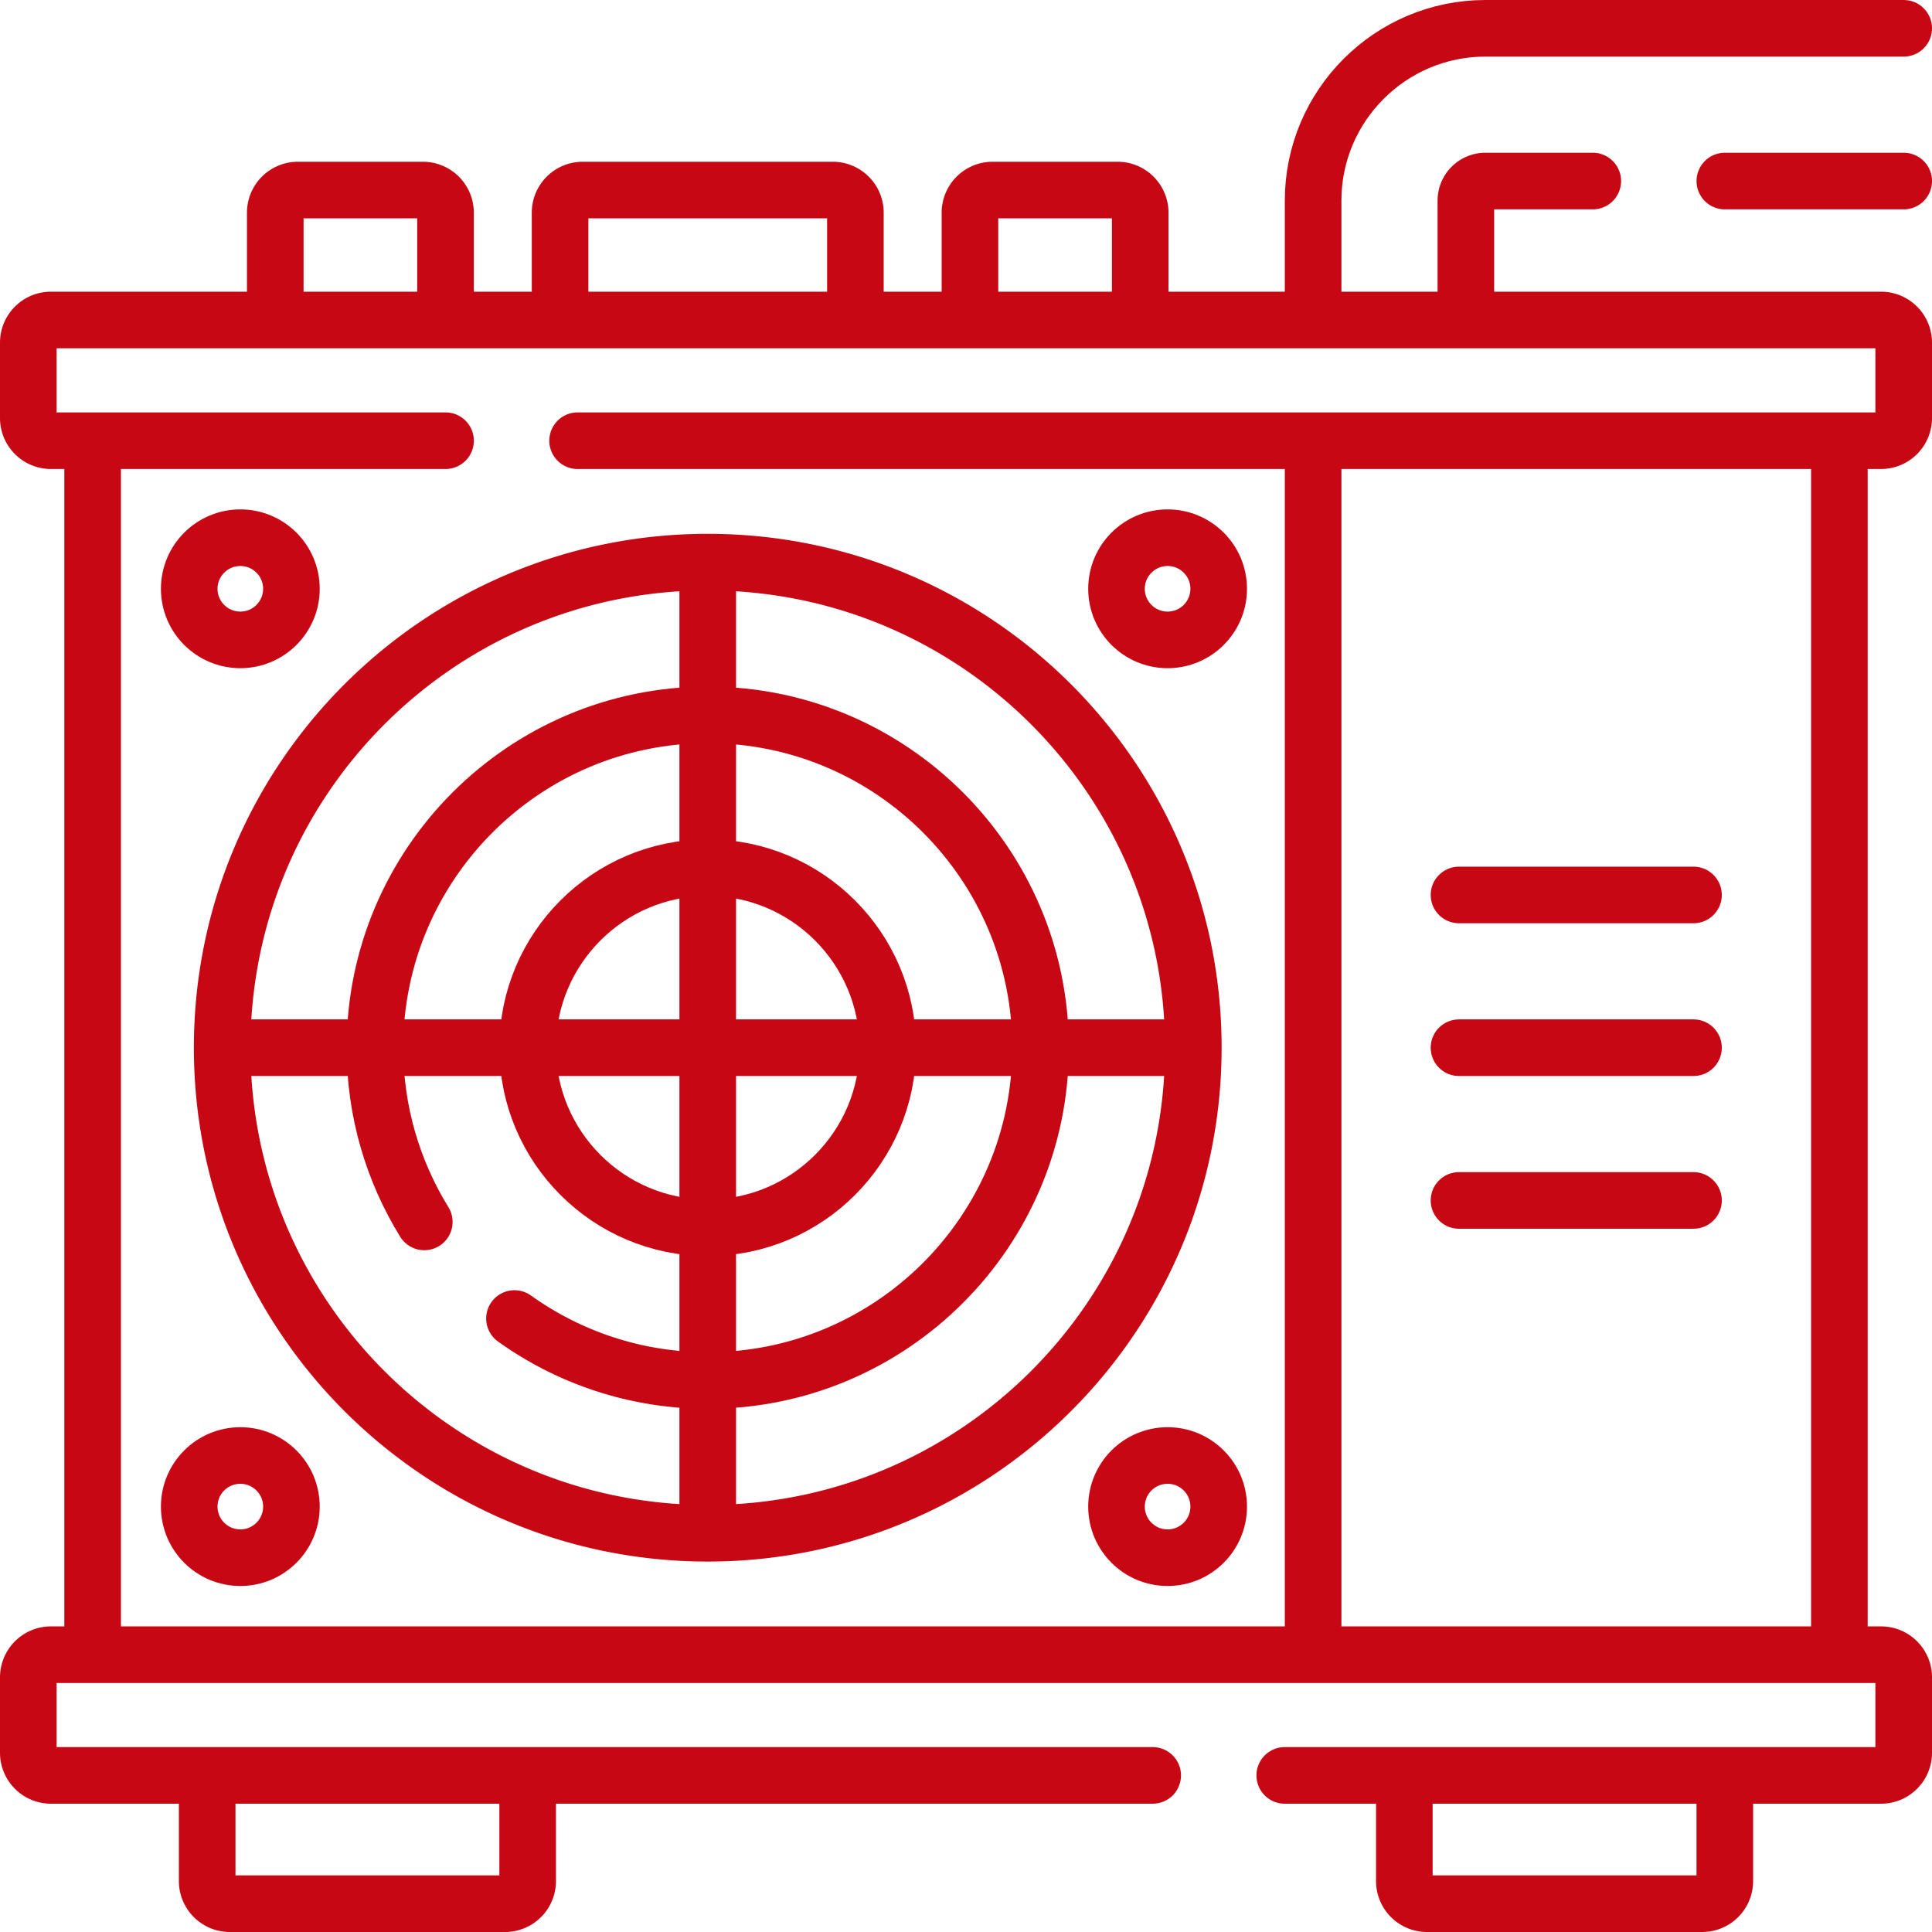 <svg xmlns="http://www.w3.org/2000/svg" xmlns:xlink="http://www.w3.org/1999/xlink" width="512" height="512" x="0" y="0" viewBox="0 0 512 512" style="enable-background:new 0 0 512 512" xml:space="preserve" class=""><g><path d="M347.988 82.541V53.168c0-25.182 20.487-45.668 45.669-45.668H504.5" style="stroke-width:15;stroke-linecap:round;stroke-linejoin:round;stroke-miterlimit:10;" fill="none" stroke="#c80715" stroke-width="15" stroke-linecap="round" stroke-linejoin="round" stroke-miterlimit="10" data-original="#000000" opacity="1" class=""></path><path d="M388.47 82.54V53.17c0-2.86 2.32-5.19 5.19-5.19h28.44M504.5 47.98h-47.4M487.454 119.532v317.064M24.546 436.266V119.367M153.07 116.79H498.5c3.31 0 6-2.69 6-6V90.8c0-3.31-2.69-6-6-6h-485c-3.31 0-6 2.69-6 6v19.99c0 3.31 2.69 6 6 6h104.57M340.47 470.5H498.5c3.31 0 6-2.69 6-6v-19.99c0-3.31-2.69-6-6-6h-485c-3.31 0-6 2.69-6 6v19.99c0 3.31 2.69 6 6 6h291.97M139.836 472.872V498.5a6 6 0 0 1-6 6H60.905a6 6 0 0 1-6-6v-25.628M457.095 473.532V498.5a6 6 0 0 1-6 6h-72.931a6 6 0 0 1-6-6v-25.188M72.946 83.037v-26.67a6 6 0 0 1 6-6h33.121a6 6 0 0 1 6 6v26.339M257.047 82.541V56.367a6 6 0 0 1 6-6h33.121a6 6 0 0 1 6 6v25.348M148.426 83.037v-26.67a6 6 0 0 1 6-6h66.262a6 6 0 0 1 6 6v26.009M187.56 148.97c-71.07 0-128.68 57.61-128.68 128.68 0 71.07 57.61 128.68 128.68 128.68 71.06 0 128.68-57.61 128.68-128.68 0-71.07-57.62-128.68-128.68-128.68z" style="stroke-width:15;stroke-linecap:round;stroke-linejoin:round;stroke-miterlimit:10;" fill="none" stroke="#c80715" stroke-width="15" stroke-linecap="round" stroke-linejoin="round" stroke-miterlimit="10" data-original="#000000" opacity="1" class=""></path><path d="M187.557 325.371c-26.313 0-47.721-21.408-47.721-47.721 0-26.313 21.408-47.72 47.721-47.72s47.72 21.407 47.72 47.72c.001 26.313-21.406 47.721-47.72 47.721z" style="stroke-width:15;stroke-linecap:round;stroke-linejoin:round;stroke-miterlimit:10;" fill="none" stroke="#c80715" stroke-width="15" stroke-linecap="round" stroke-linejoin="round" stroke-miterlimit="10" data-original="#000000" opacity="1" class=""></path><path d="M136.34 349.42c14.45 10.34 32.14 16.43 51.22 16.43 48.63 0 88.2-39.57 88.2-88.2s-39.57-88.2-88.2-88.2c-48.64 0-88.2 39.57-88.2 88.2 0 16.91 4.79 32.73 13.08 46.17M347.988 118.541v318.055M386.647 277.651h62.148M386.647 237.172h62.148M386.647 318.129h62.148M187.557 402.653V152.648M312.559 277.651H62.555" style="stroke-width:15;stroke-linecap:round;stroke-linejoin:round;stroke-miterlimit:10;" fill="none" stroke="#c80715" stroke-width="15" stroke-linecap="round" stroke-linejoin="round" stroke-miterlimit="10" data-original="#000000" opacity="1" class=""></path><circle cx="63.688" cy="156.037" r="13.541" style="stroke-width:15;stroke-linecap:round;stroke-linejoin:round;stroke-miterlimit:10;" fill="none" stroke="#c80715" stroke-width="15" stroke-linecap="round" stroke-linejoin="round" stroke-miterlimit="10" data-original="#000000" opacity="1" class=""></circle><circle cx="309.426" cy="156.037" r="13.541" style="stroke-width:15;stroke-linecap:round;stroke-linejoin:round;stroke-miterlimit:10;" fill="none" stroke="#c80715" stroke-width="15" stroke-linecap="round" stroke-linejoin="round" stroke-miterlimit="10" data-original="#000000" opacity="1" class=""></circle><circle cx="63.688" cy="399.264" r="13.541" style="stroke-width:15;stroke-linecap:round;stroke-linejoin:round;stroke-miterlimit:10;" fill="none" stroke="#c80715" stroke-width="15" stroke-linecap="round" stroke-linejoin="round" stroke-miterlimit="10" data-original="#000000" opacity="1" class=""></circle><circle cx="309.426" cy="399.264" r="13.541" style="stroke-width:15;stroke-linecap:round;stroke-linejoin:round;stroke-miterlimit:10;" fill="none" stroke="#c80715" stroke-width="15" stroke-linecap="round" stroke-linejoin="round" stroke-miterlimit="10" data-original="#000000" opacity="1" class=""></circle></g></svg>